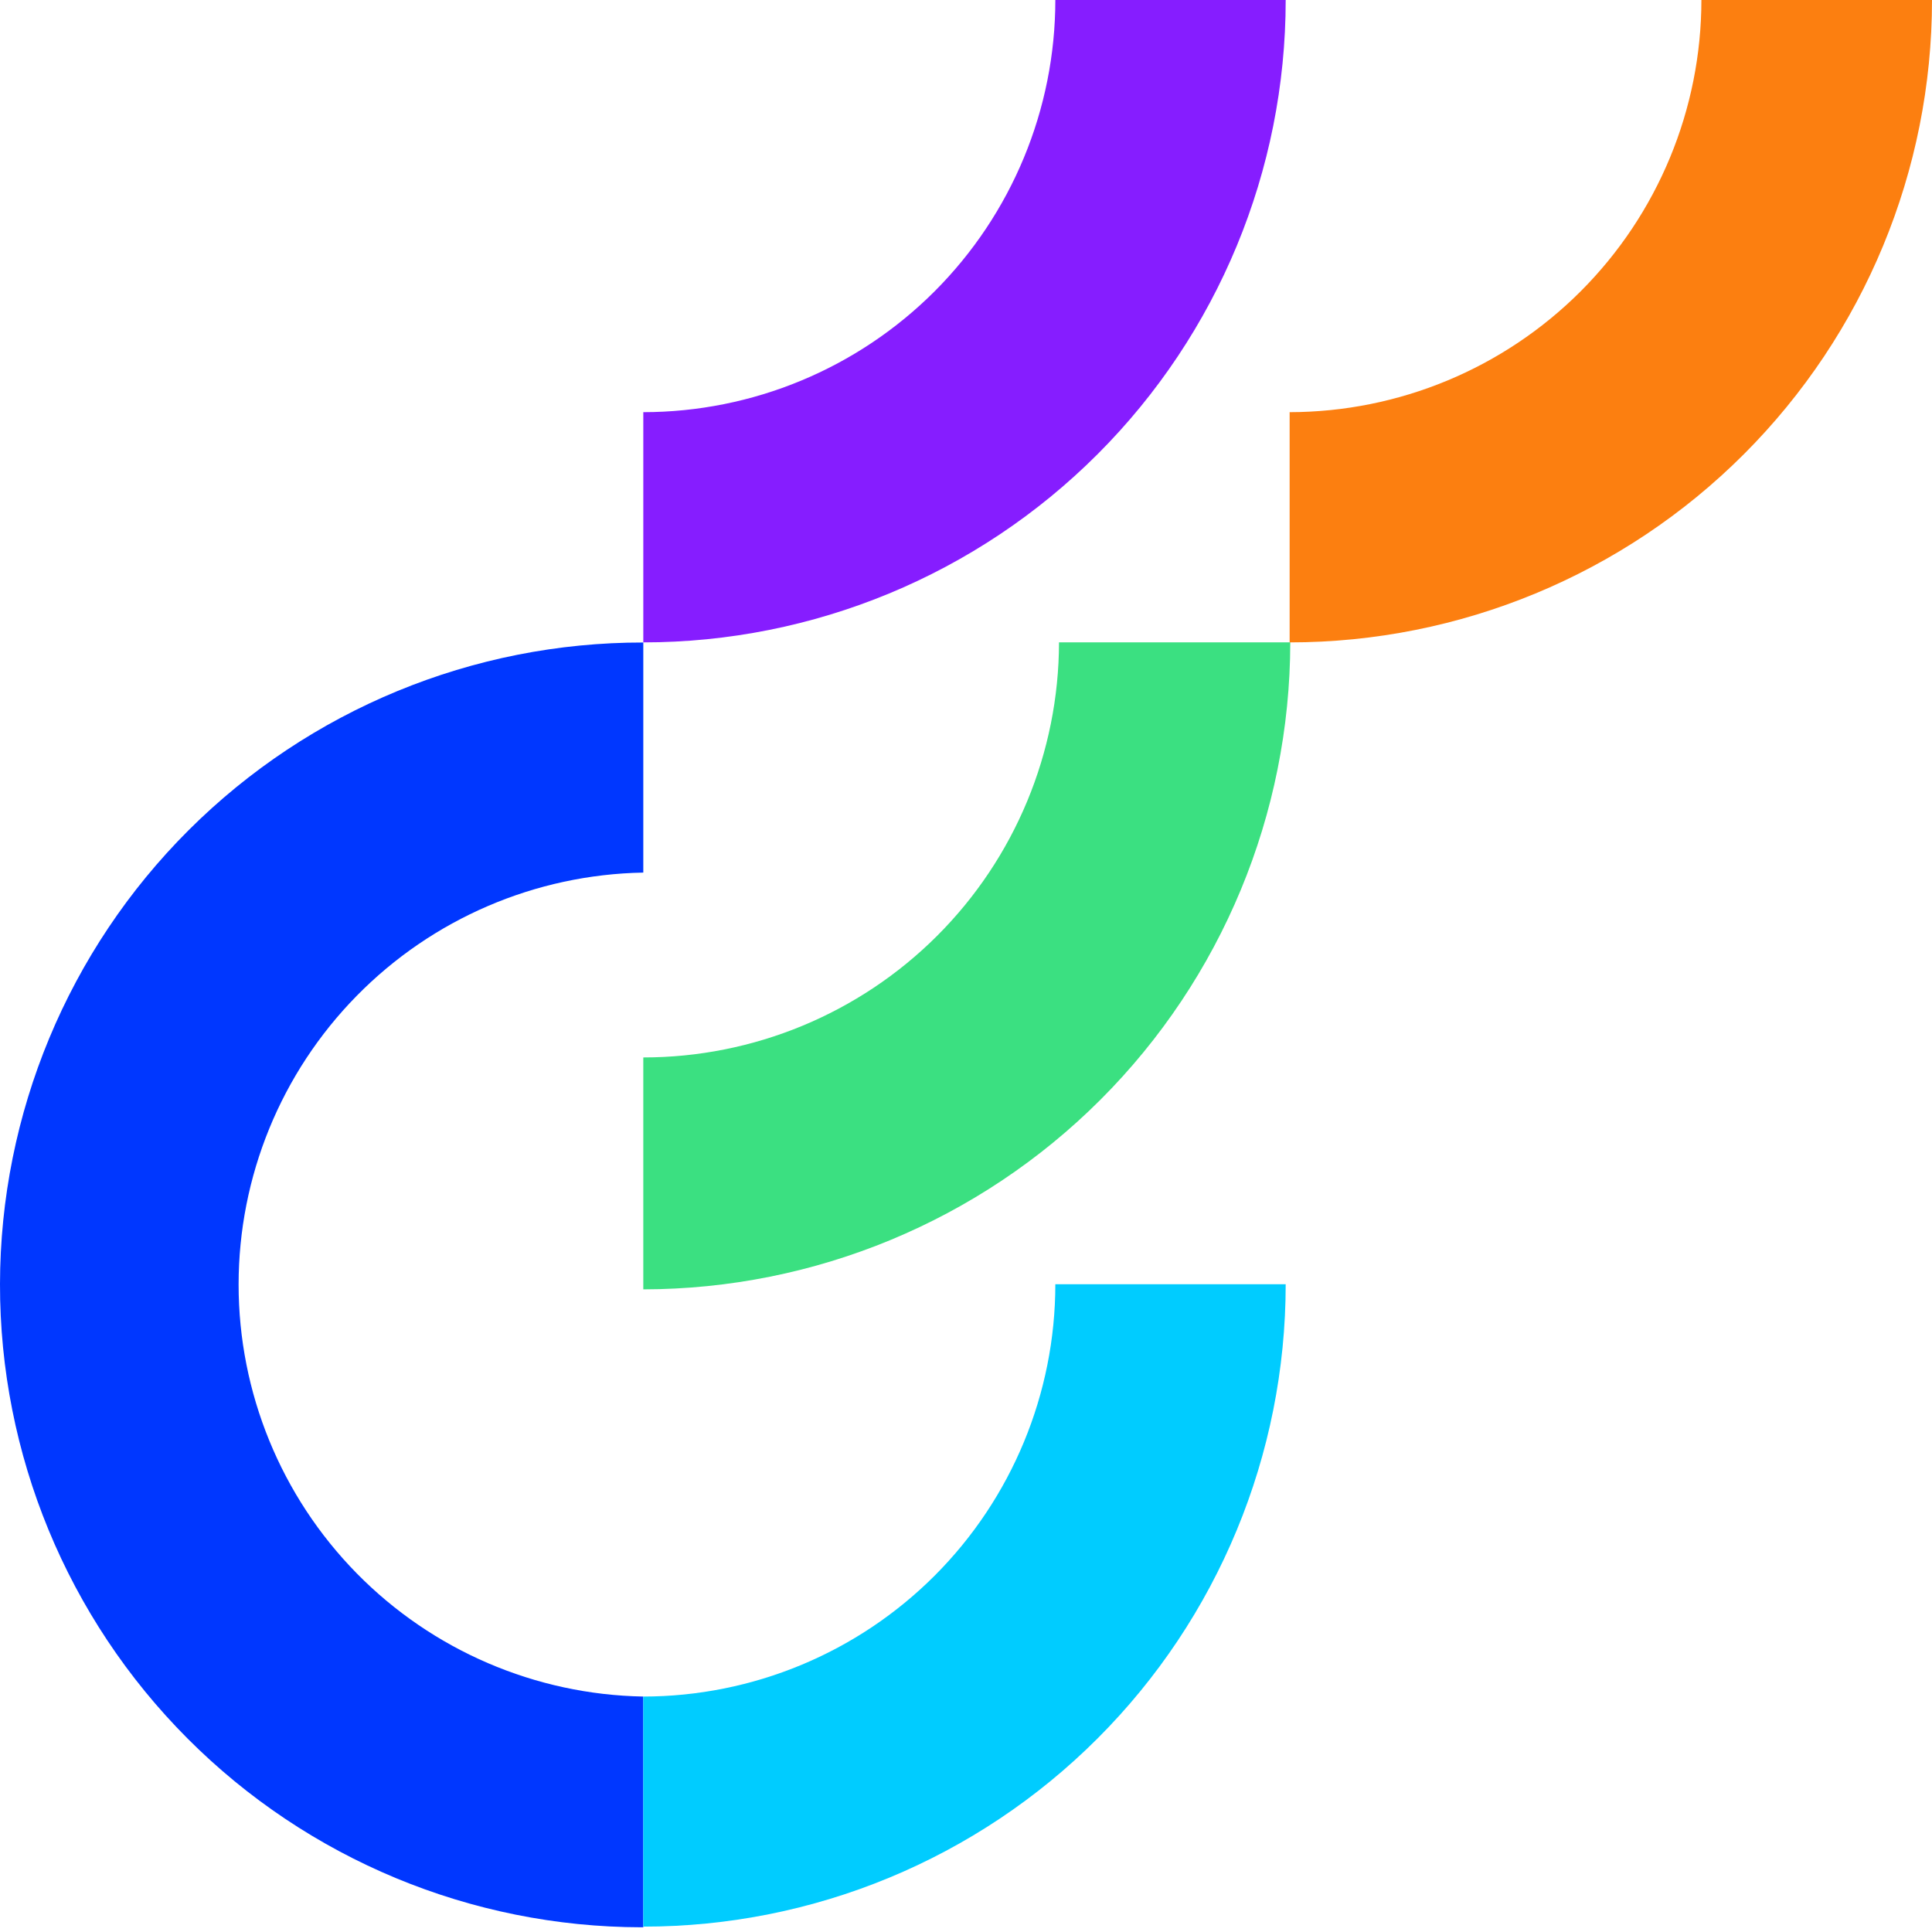 <svg width="100" height="100" viewBox="0 0 100 100" fill="none" xmlns="http://www.w3.org/2000/svg">
<path d="M33.297 54.733V66.737C42.175 66.726 50.687 63.194 56.964 56.917C63.242 50.639 66.773 42.127 66.784 33.249H54.814C54.805 38.95 52.534 44.415 48.5 48.443C44.466 52.471 38.998 54.733 33.297 54.733V54.733Z" fill="#3BE081"/>
<path d="M33.297 87.813C27.708 87.713 22.381 85.423 18.463 81.435C14.545 77.446 12.35 72.079 12.35 66.489C12.35 60.899 14.545 55.532 18.463 51.544C22.381 47.555 27.708 45.265 33.297 45.165V33.256C24.479 33.244 16.017 36.735 9.772 42.961C3.528 49.188 0.013 57.64 3.39769e-05 66.459C-0.013 75.277 3.478 83.739 9.705 89.983C15.932 96.228 24.384 99.743 33.202 99.756H33.297V87.813Z" fill="#0037FF"/>
<path d="M33.297 87.813V99.722C42.115 99.722 50.573 96.219 56.808 89.983C63.044 83.748 66.547 75.29 66.547 66.472H54.624C54.623 72.129 52.376 77.554 48.377 81.556C44.378 85.557 38.954 87.808 33.297 87.813V87.813Z" fill="#00CCFF"/>
<path d="M33.297 21.334V33.25C42.115 33.25 50.573 29.747 56.808 23.511C63.044 17.276 66.547 8.818 66.547 0H54.624C54.621 5.656 52.373 11.079 48.374 15.079C44.376 19.079 38.953 21.329 33.297 21.334V21.334Z" fill="#861DFF"/>
<path d="M66.751 21.334V33.25C75.569 33.25 84.026 29.747 90.261 23.511C96.497 17.276 100 8.818 100 0H88.064C88.061 5.654 85.814 11.075 81.819 15.074C77.823 19.074 72.404 21.325 66.751 21.334V21.334Z" fill="#FC7F10"/>
</svg>
